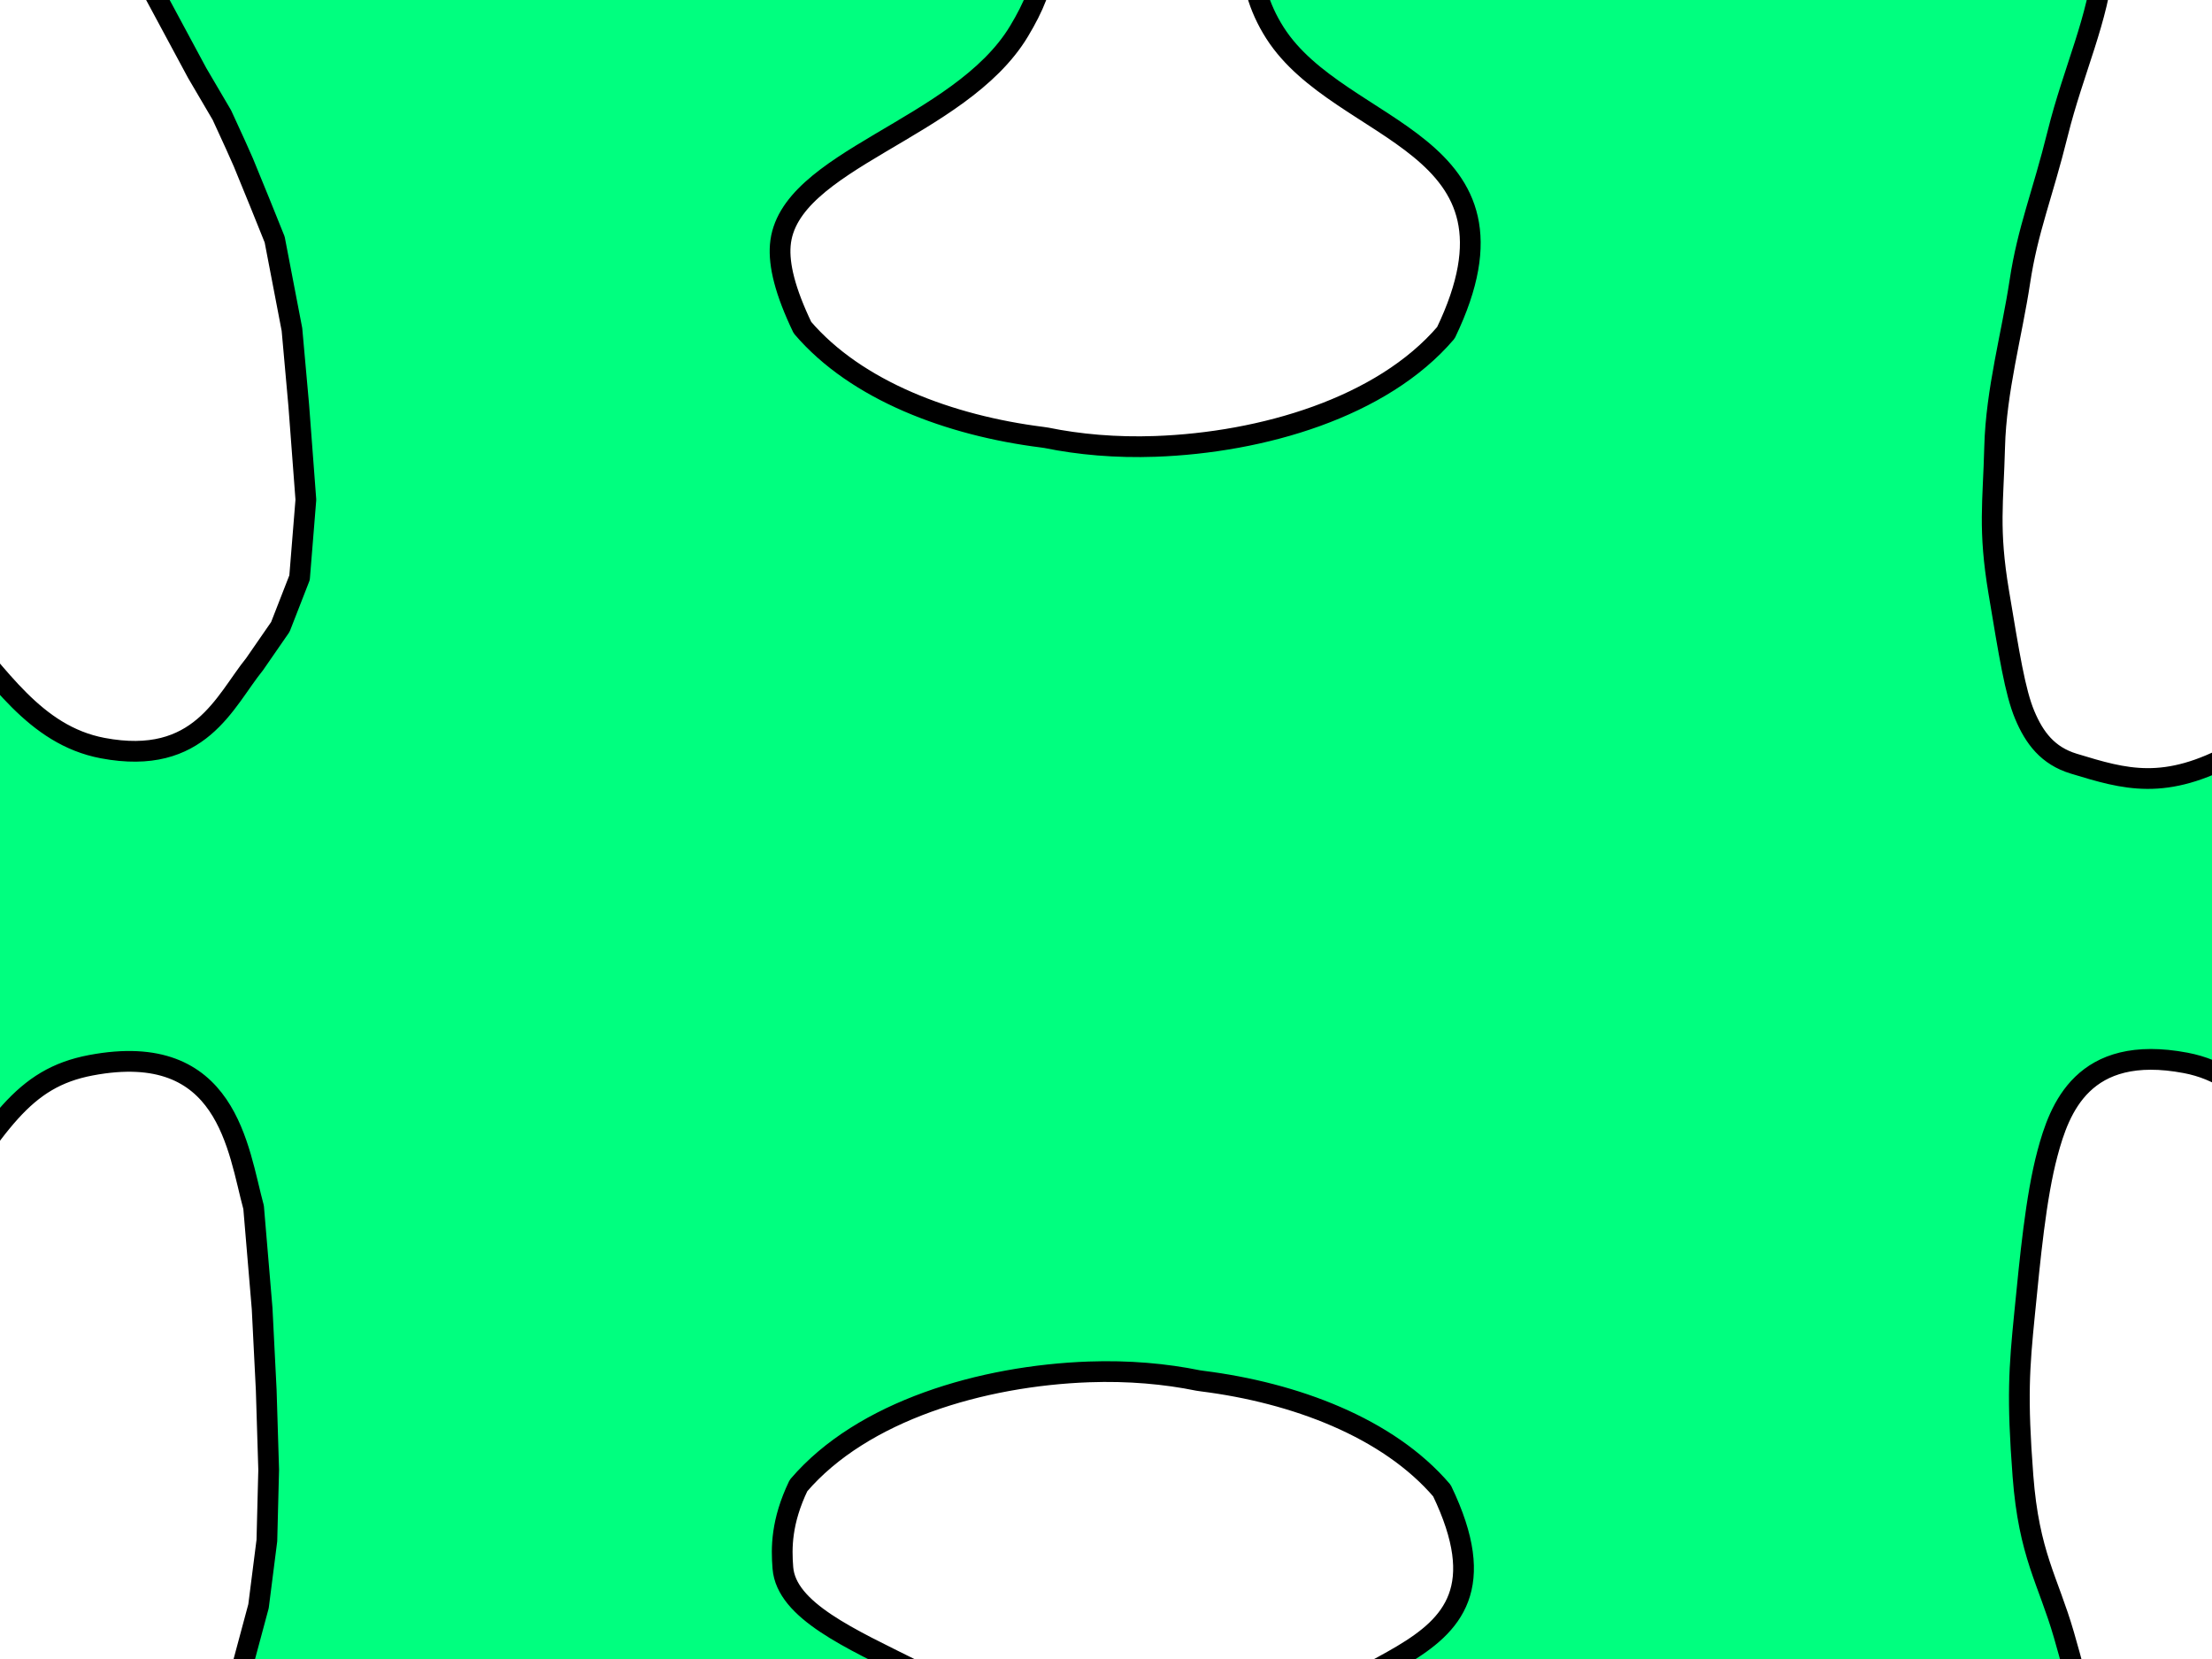 <?xml version="1.0"?><svg width="640" height="480" xmlns="http://www.w3.org/2000/svg">
 <title>lil jigsaw puzzle piece large</title>

 <g>
  <title>Layer 1</title>
  <path fill="#00ff7f" fill-rule="evenodd" stroke="#000000" stroke-width="6" stroke-linejoin="round" d="m-77.409,357.025c6.848,6.625 37.45,26.425 57.13,-2.727c19.68,-29.152 26.732,-42.336 46.571,-46.088c39.678,-7.504 42.535,24.432 47.085,41.109l2.464,29.284l1.185,23.564l0.355,11.534l0.355,11.534l-0.521,20.486l-2.417,18.997l-8.53,31.741l-10.236,35.414c161.129,33.751 178.898,31.319 201.551,28.44c11.326,-1.439 22.403,-4.759 30.223,-9.854c7.82,-5.095 12.383,-14.945 12.578,-31.429c0.39,-32.968 -71.909,-40.665 -73.872,-65.393c-0.453,-5.706 -0.522,-13.331 4.522,-23.824c18.492,-21.659 53.157,-31.772 84.061,-32.882c11.408,-0.41 22.138,0.562 31.515,2.482c0.416,0.049 0.854,0.134 1.271,0.186c26.665,3.363 53.713,13.425 69.32,31.704c26.898,55.963 -41.287,43.525 -48.972,82.268c-5.599,28.228 30.982,55.313 66.134,48.083l174.163,-39.707c-2.685,-15.816 -6.793,-33.12 -11.374,-48.936c-4.581,-15.816 -10.11,-23.193 -11.848,-45.958c-1.738,-22.764 -1.106,-31.135 0.474,-46.951c1.58,-15.816 3.21,-33.646 6.635,-46.454c3.425,-12.808 10.213,-31.748 39.971,-26.12c39.678,7.504 32.172,71.246 89.484,44.981c18.72,-15.239 29.024,-41.651 32.468,-67.688c0.054,-0.407 0.14,-0.835 0.191,-1.241c1.965,-9.157 2.962,-19.633 2.542,-30.773c-1.138,-30.176 -11.495,-64.025 -33.675,-82.082c-57.312,-26.265 -56.264,35.845 -76.689,47.028c-20.425,11.183 -31.753,7.745 -46.727,3.191c-7.487,-2.277 -11.383,-7.438 -14.17,-14.106c-2.787,-6.668 -4.464,-17.324 -7.513,-35.555c-3.049,-18.23 -1.596,-25.789 -1.18,-42.003c0.416,-16.214 5.009,-32.645 7.291,-47.773c2.282,-15.128 6.52,-24.982 10.964,-42.933c4.445,-17.951 11.94,-33.575 13.156,-49.324c-4.739,-3.971 -147.161,-36.977 -191.708,-42.437c-44.547,-5.46 -66.978,32.916 -47.919,62.725c19.059,29.809 76.344,30.773 49.446,86.735c-18.492,21.659 -53.157,31.772 -84.061,32.882c-11.408,0.41 -22.138,-0.562 -31.515,-2.482c-0.416,-0.049 -0.854,-0.134 -1.271,-0.186c-26.665,-3.363 -53.714,-13.425 -69.32,-31.704c-5.043,-10.493 -6.871,-18.118 -6.417,-23.824c1.964,-24.727 51.925,-33.417 69.07,-61.918c8.572,-14.251 9.661,-23.935 2.369,-37.243c-7.291,-13.308 -26.753,-26.269 -59.282,-23.249c-65.746,13.897 -129.597,31.766 -195.343,45.663l14.478,26.916l7.144,12.167c4.119,8.854 4.447,9.766 6.196,13.656l4.775,11.671l4.301,10.678l5,26.022l1.967,21.952l2.061,27.313l-1.825,22.548l-5.557,14.252c-2.484,3.593 -4.968,7.185 -7.452,10.778c-8.7,10.732 -15.785,29.61 -43.949,24.283c-39.678,-7.504 -41.65,-71.246 -98.962,-44.981c-18.72,15.239 -31.906,50.027 -33.605,62.328c-1.7,12.301 -3.062,21.584 -3.157,28.63c-0.048,3.523 -0.379,3.155 -0.262,4.86c0.117,1.705 -0.265,3.1 -0.034,10.15c0.231,7.05 0.917,9.656 0.903,11.26c-0.014,1.603 0.221,2.402 0.687,4.646c0.931,4.488 2.654,15.146 3.841,18.644c1.188,3.498 4.18,12.147 8.663,22.141c4.483,9.994 11.38,19.585 14.804,22.898z" id="svg_7"/>
 </g>
</svg>